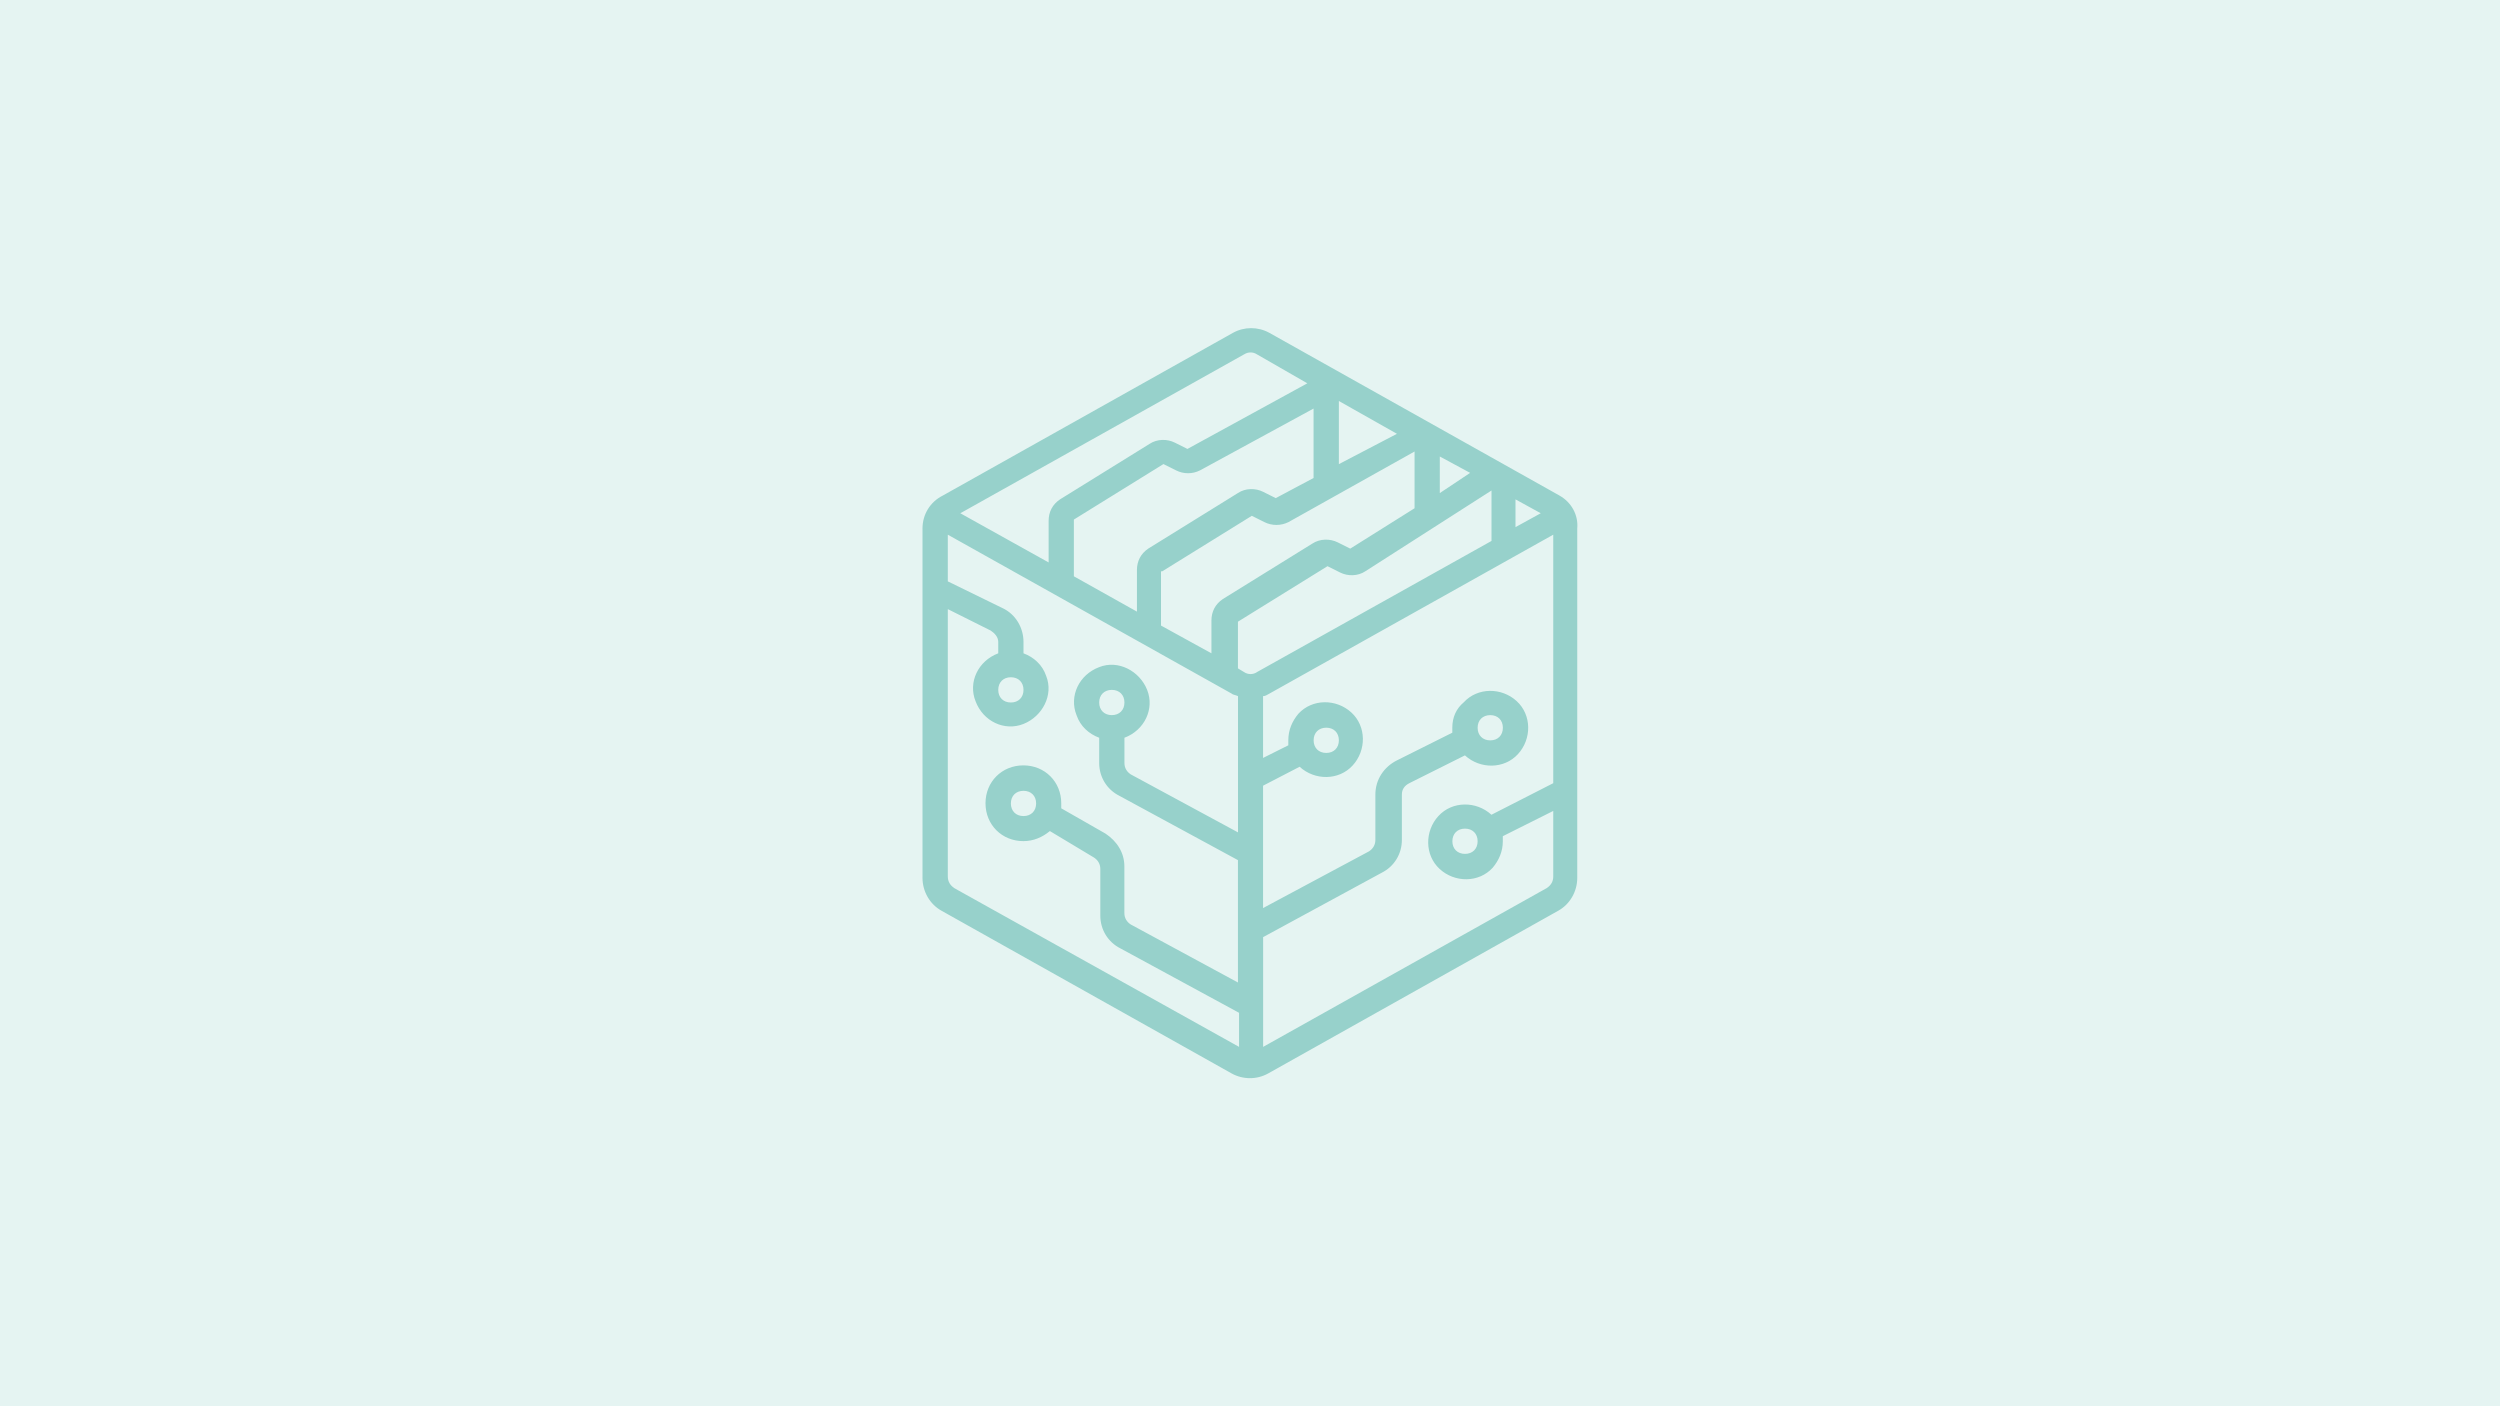 <?xml version="1.0" encoding="UTF-8"?>
<svg xmlns="http://www.w3.org/2000/svg" id="icon" width="400" height="225" version="1.1" viewBox="0 0 400 225">
  <rect width="400" height="225" fill="#e5f4f2"/>
  <path d="M236.42,134.6c0,1.21-.81,2.02-2.02,2.02s-2.02-.81-2.02-2.02.81-2.02,2.02-2.02,2.02.81,2.02,2.02M210.18,118.45c0-1.21.81-2.02,2.02-2.02s2.02.81,2.02,2.02-.81,2.02-2.02,2.02-2.02-.81-2.02-2.02M236.42,116.44c0-1.21.81-2.02,2.02-2.02s2.02.81,2.02,2.02-.81,2.02-2.02,2.02-2.02-.81-2.02-2.02M247.52,142.07l-45.42,25.43v-17.56l18.97-10.3c2.02-1.01,3.23-3.03,3.23-5.25v-7.27c0-.81.4-1.41,1.21-1.82l8.88-4.44c2.42,2.22,6.26,2.22,8.48-.2,2.22-2.42,2.22-6.26-.2-8.48-2.42-2.22-6.26-2.22-8.48.2-1.21,1.01-1.82,2.42-1.82,4.04v.81l-8.88,4.44c-2.02,1.01-3.43,3.03-3.43,5.45v7.27c0,.81-.4,1.41-1.01,1.82l-16.96,9.08v-19.58l5.85-3.03c2.42,2.22,6.26,2.22,8.48-.2,2.22-2.42,2.22-6.26-.2-8.48-2.42-2.22-6.26-2.22-8.48.2-1.01,1.21-1.61,2.62-1.61,4.24v.81l-4.04,2.02v-9.89c.4,0,.61-.2,1.01-.4l45.42-25.43v39.76l-9.89,5.05c-2.42-2.22-6.26-2.22-8.48.2-2.22,2.42-2.22,6.26.2,8.48,2.42,2.22,6.26,2.22,8.48-.2,1.01-1.21,1.62-2.62,1.62-4.24v-.81l8.07-4.04v10.5c0,.81-.4,1.41-1.01,1.82ZM165.78,128.55c0,1.21-.81,2.02-2.02,2.02s-2.02-.81-2.02-2.02.81-2.02,2.02-2.02,2.02.81,2.02,2.02M175.87,112.4c0-1.21.81-2.02,2.02-2.02s2.02.81,2.02,2.02-.81,2.02-2.02,2.02-2.02-.81-2.02-2.02M163.76,110.38c0,1.21-.81,2.02-2.02,2.02s-2.02-.81-2.02-2.02.81-2.02,2.02-2.02,2.02.81,2.02,2.02M152.66,142.07c-.61-.4-1.01-1.01-1.01-1.82v-42.79l6.86,3.43c.6.4,1.21,1.01,1.21,1.82v1.82c-3.23,1.21-4.85,4.64-3.63,7.67,1.21,3.23,4.64,4.84,7.67,3.63,3.03-1.21,4.84-4.64,3.63-7.67-.61-1.82-2.02-3.03-3.63-3.63v-1.82c0-2.22-1.21-4.44-3.43-5.45l-8.68-4.24v-7.47l45.42,25.43c.2.2.6.2,1.01.4v21.8l-17.16-9.28c-.61-.4-1.01-1.01-1.01-1.82v-4.04c3.23-1.21,4.84-4.64,3.63-7.67-1.21-3.03-4.64-4.84-7.67-3.63-3.23,1.21-4.84,4.64-3.63,7.67.61,1.82,2.02,3.03,3.63,3.63v4.04c0,2.22,1.21,4.24,3.23,5.25l18.97,10.29v19.58l-17.16-9.29c-.61-.4-1.01-1.01-1.01-1.82v-7.47c0-2.22-1.21-4.04-3.03-5.25l-7.07-4.04v-.81c0-3.43-2.62-6.06-6.06-6.06s-6.06,2.62-6.06,6.06,2.62,6.06,6.06,6.06c1.61,0,3.03-.61,4.24-1.61l7.06,4.24c.61.4,1.01,1.01,1.01,1.82v7.47c0,2.22,1.21,4.24,3.23,5.25l18.97,10.3v5.45l-45.62-25.43ZM199.08,56.69c.61-.4,1.41-.4,2.02,0l8.07,4.64-19.18,10.5-2.02-1.01c-1.21-.61-2.83-.61-4.04.2l-14.33,8.88c-1.21.81-1.82,2.02-1.82,3.43v6.66l-14.13-7.87,45.42-25.43ZM242.48,79.9l4.04,2.22-4.04,2.22v-4.44ZM201.1,107.55c-.61.4-1.41.4-2.02,0l-1.01-.61v-7.47l14.33-8.88,2.02,1.01c1.21.61,2.83.61,4.04-.2l20.18-12.92v8.07l-37.54,20.99ZM185.96,91.41l14.33-8.88,2.02,1.01c1.21.6,2.62.6,3.84,0l20.18-11.3v9.08l-10.29,6.46-2.02-1.01c-1.21-.6-2.83-.6-4.04.2l-14.33,8.88c-1.21.81-1.82,2.02-1.82,3.43v5.25l-8.07-4.44v-8.68h.2ZM210.18,76.47l-6.06,3.23-2.02-1.01c-1.21-.61-2.83-.61-4.04.2l-14.33,8.88c-1.21.81-1.82,2.02-1.82,3.43v6.66l-10.09-5.65v-9.08l14.33-8.88,2.02,1.01c1.21.61,2.62.61,3.83,0l18.17-9.89v11.1ZM214.22,64.16l9.29,5.25-9.29,4.85v-10.09ZM230.37,73.04l4.85,2.62-4.85,3.23v-5.85ZM249.54,79.3l-46.43-26.04c-1.82-1.01-4.04-1.01-5.85,0l-46.43,26.04c-2.02,1.01-3.23,3.03-3.23,5.25v55.91c0,2.22,1.21,4.24,3.03,5.25l46.43,26.04c1.82,1.01,4.04,1.01,5.85,0l46.42-26.04c1.82-1.01,3.03-3.03,3.03-5.25v-55.91c.2-2.22-1.01-4.24-2.83-5.25" fill="#97d1cb"/>
</svg>
